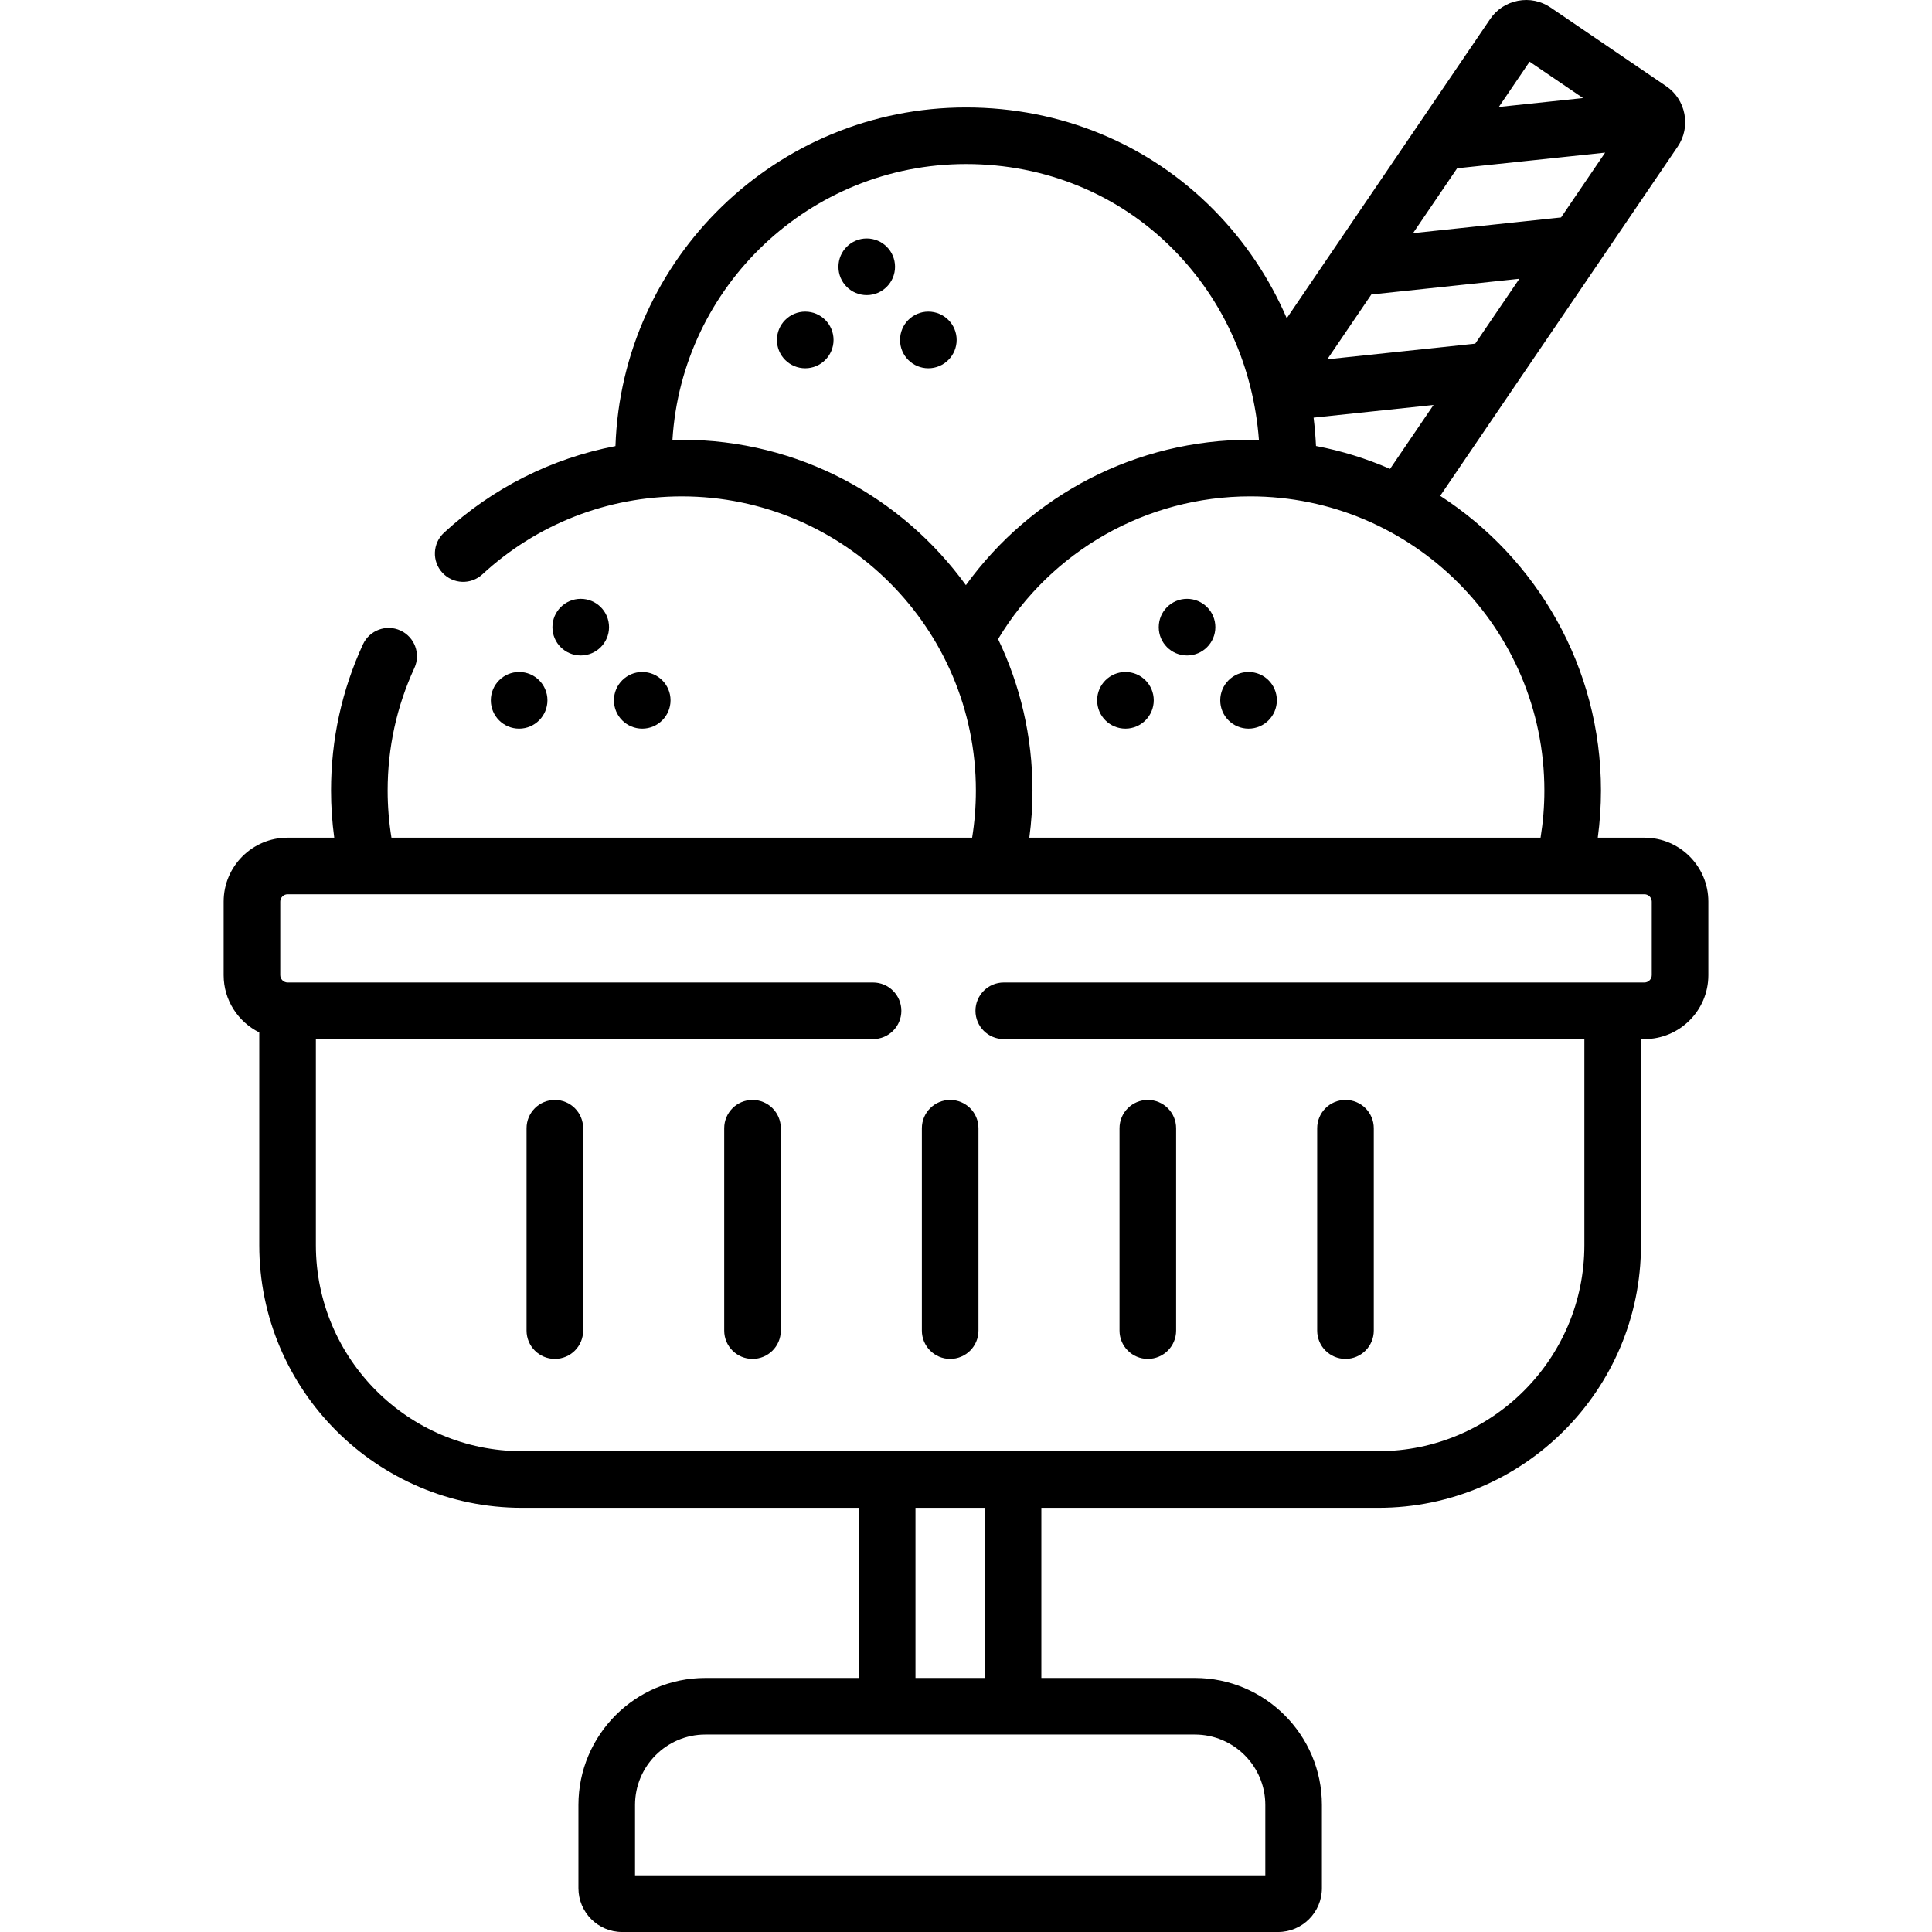 <svg id="Capa_1" enable-background="new 0 0 512 512" height="512" viewBox="0 0 512 512" width="512" xmlns="http://www.w3.org/2000/svg"><g><g><path d="m199.424 291.494c-4.142 0-7.5 3.357-7.5 7.5v53.63c0 4.143 3.358 7.5 7.5 7.5s7.5-3.357 7.5-7.5v-53.63c0-4.142-3.358-7.5-7.5-7.5z"/><path d="m147.042 291.494c-4.142 0-7.5 3.357-7.5 7.5v53.63c0 4.143 3.358 7.5 7.5 7.5s7.5-3.357 7.5-7.5v-53.63c0-4.142-3.358-7.5-7.5-7.5z"/><path d="m251.805 291.494c-4.142 0-7.5 3.357-7.5 7.5v53.63c0 4.143 3.358 7.5 7.5 7.5s7.499-3.357 7.499-7.5v-53.63c.001-4.142-3.357-7.5-7.499-7.5z"/><path d="m304.186 360.124c4.143 0 7.5-3.357 7.5-7.5v-53.63c0-4.143-3.357-7.5-7.5-7.5s-7.5 3.357-7.5 7.5v53.63c0 4.142 3.358 7.5 7.5 7.5z"/><path d="m356.568 360.124c4.143 0 7.5-3.357 7.5-7.5v-53.63c0-4.143-3.357-7.5-7.5-7.5s-7.5 3.357-7.5 7.5v53.63c0 4.142 3.357 7.5 7.5 7.5z"/><path d="m177.7 185.583c0-4.143-3.358-7.5-7.5-7.5s-7.5 3.357-7.5 7.5v.028c0 4.143 3.358 7.486 7.5 7.486s7.5-3.372 7.5-7.514z"/><path d="m161.402 166.194c0-4.143-3.358-7.5-7.5-7.5s-7.5 3.357-7.5 7.5v.028c0 4.143 3.358 7.486 7.5 7.486 4.142.001 7.5-3.371 7.5-7.514z"/><path d="m145.075 185.583c0-4.143-3.358-7.5-7.5-7.5s-7.5 3.357-7.5 7.5v.028c0 4.143 3.358 7.486 7.5 7.486s7.5-3.372 7.5-7.514z"/><path d="m246.023 82.586c-4.142 0-7.5 3.357-7.5 7.5v.028c0 4.143 3.358 7.485 7.5 7.485s7.5-3.371 7.5-7.514c-.001-4.142-3.358-7.499-7.5-7.499z"/><path d="m229.696 63.197c-4.142 0-7.5 3.357-7.5 7.5v.028c0 4.143 3.358 7.485 7.5 7.485s7.5-3.371 7.5-7.514c0-4.141-3.358-7.499-7.5-7.499z"/><path d="m213.398 82.586c-4.142 0-7.5 3.357-7.5 7.5v.028c0 4.143 3.358 7.485 7.5 7.485s7.5-3.371 7.5-7.514c0-4.142-3.358-7.499-7.5-7.499z"/><path d="m435.792 221.991h-12.366c.557-4.136.847-8.309.847-12.484 0-32.715-16.989-61.535-42.605-78.108l19.757-29.051c.017-.025.034-.049.051-.074l43.135-63.428c1.725-2.548 2.355-5.617 1.775-8.644-.581-3.034-2.308-5.655-4.844-7.372l-30.629-20.845c-2.547-1.724-5.617-2.354-8.643-1.775-3.034.581-5.655 2.308-7.375 4.848l-41.663 61.294c-.188.241-.358.495-.515.757l-11.714 17.233c-4.566-10.602-11.045-20.304-19.277-28.661-17.28-17.545-40.623-27.207-65.726-27.207-50.19 0-91.21 39.971-92.899 89.742-16.888 3.238-32.606 11.113-45.439 22.966-3.043 2.811-3.231 7.556-.42 10.599s7.556 3.231 10.598.421c14.422-13.322 33.19-20.658 52.848-20.658 42.971 0 77.932 34.973 77.932 77.963 0 4.236-.339 8.413-.994 12.484h-153.89c-.663-4.124-1.007-8.302-1.007-12.484 0-11.347 2.381-22.269 7.079-32.464 1.733-3.763.088-8.217-3.674-9.95-3.761-1.735-8.217-.089-9.95 3.673-5.61 12.177-8.455 25.212-8.455 38.741 0 4.176.29 8.349.847 12.484h-12.368c-9.34 0-16.939 7.599-16.939 16.938v19.502c0 6.646 3.856 12.393 9.439 15.166v56.379c0 38.381 31.224 69.605 69.604 69.605h89.298v45.094h-40.686c-18.546 0-33.634 15.101-33.634 33.663v22.053c0 6.402 5.195 11.61 11.581 11.61h173.839c6.402 0 11.61-5.208 11.61-11.61v-22.053c0-18.561-15.102-33.663-33.663-33.663h-40.686v-45.094h89.327c38.364 0 69.575-31.224 69.575-69.605v-54.606h.919c9.34 0 16.938-7.599 16.938-16.939v-19.502c0-9.34-7.598-16.938-16.938-16.938zm-30.434-205.644 14.162 9.639-22.318 2.361zm-19.203 28.25 39.225-4.149-11.681 17.176-39.227 4.161zm-22.733 33.445 39.221-4.161-11.691 17.191-39.202 4.142zm16.478 29.281-11.521 16.94c-6.219-2.715-12.79-4.768-19.625-6.071-.124-2.525-.334-5.031-.641-7.511zm29.373 102.183c0 4.181-.343 8.359-1.007 12.484h-135.483c.549-4.099.836-8.271.836-12.484 0-14.368-3.277-27.984-9.12-40.143 14.098-23.419 39.353-37.82 66.813-37.82 42.988.001 77.961 34.974 77.961 77.963zm-153.301-54.435c-16.901-23.325-44.349-38.527-75.284-38.527-.831 0-1.657.036-2.485.058 2.493-40.742 36.426-73.128 77.797-73.128 21.055 0 40.601 8.073 55.04 22.732 13.257 13.459 21.121 31.116 22.588 50.367-.77-.019-1.542-.029-2.316-.029-30.101 0-57.98 14.502-75.34 38.527zm79.349 323.266v18.663h-167.032v-18.663c0-10.291 8.359-18.663 18.634-18.663h129.734c10.292 0 18.664 8.372 18.664 18.663zm-74.349-33.663h-18.362v-45.094h18.362zm176.759-186.243c0 1.051-.888 1.939-1.938 1.939h-169.787c-4.143 0-7.5 3.357-7.5 7.5s3.357 7.5 7.5 7.5h153.867v54.605c0 30.109-24.482 54.605-54.575 54.605h-226.986c-30.109 0-54.604-24.496-54.604-54.605v-54.605h147.66c4.142 0 7.5-3.357 7.5-7.5s-3.358-7.5-7.5-7.5h-155.16c-1.051 0-1.939-.889-1.939-1.939v-19.502c0-1.051.888-1.938 1.939-1.938h187.532c.011 0 .022.002.033.002.008 0 .015-.002.023-.002h171.997c1.051 0 1.938.888 1.938 1.938z"/><path d="m323.381 185.583v.028c0 4.143 3.357 7.486 7.5 7.486s7.5-3.372 7.5-7.515-3.357-7.5-7.5-7.5-7.5 3.358-7.5 7.501z"/><path d="m314.582 158.694c-4.143 0-7.5 3.357-7.5 7.5v.028c0 4.143 3.357 7.486 7.5 7.486s7.5-3.372 7.5-7.515c0-4.142-3.358-7.499-7.5-7.499z"/><path d="m298.256 178.083c-4.143 0-7.5 3.357-7.5 7.5v.028c0 4.143 3.357 7.486 7.5 7.486s7.5-3.372 7.5-7.515c0-4.142-3.358-7.499-7.5-7.499z"/></g></g></svg>